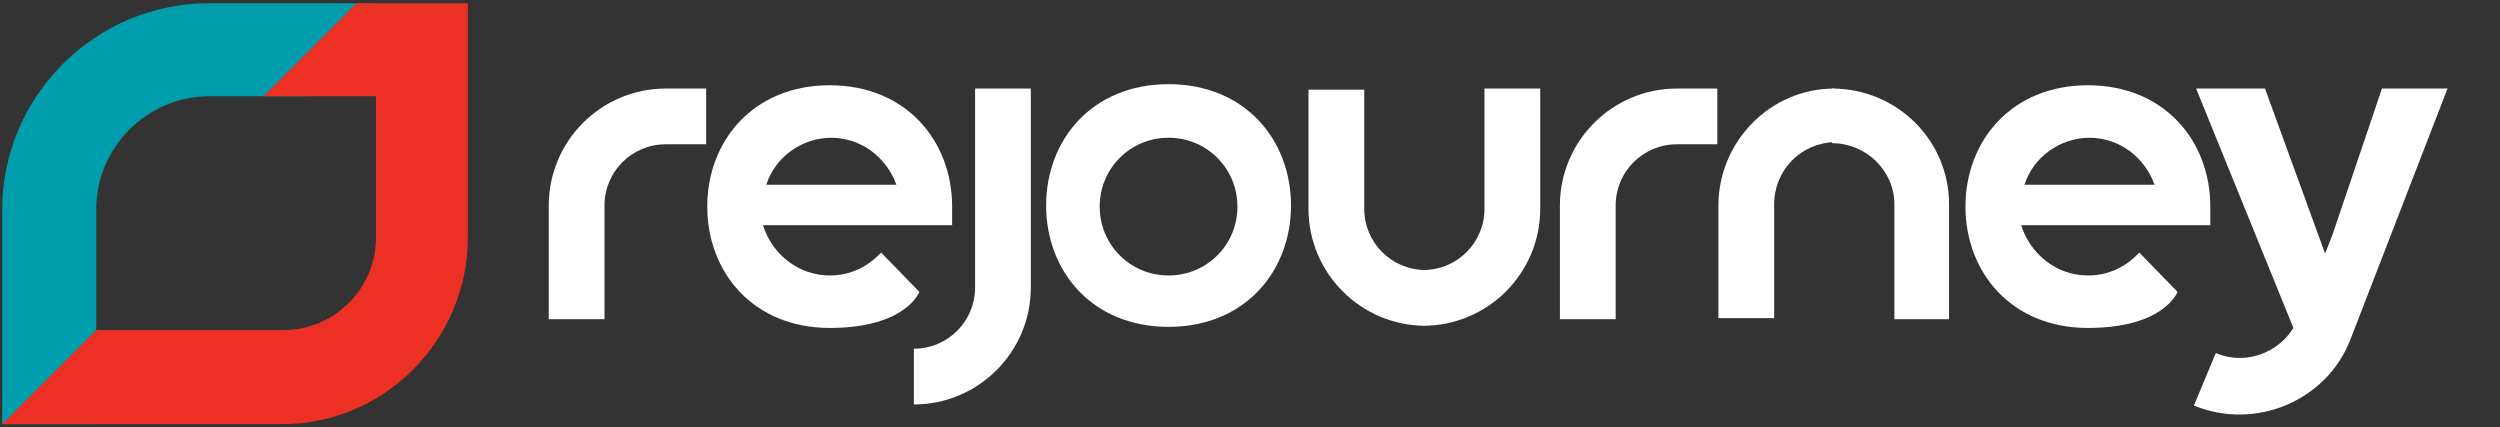 <?xml version="1.0" encoding="UTF-8"?>
<svg id="Layer_1" xmlns="http://www.w3.org/2000/svg" xmlns:xlink="http://www.w3.org/1999/xlink" version="1.1" viewBox="0 0 228.7 39.1">
  <rect x="0" y="0" width="228.7" height="39.1" fill="#333333" stroke="none"/>
  <!-- Generator: Adobe Illustrator 29.3.1, SVG Export Plug-In . SVG Version: 2.1.0 Build 151)  -->
  <defs>
    <style>
      .st0 {
        fill: #fff;
      }

      .st1 {
        fill: #ed3024;
      }

      .st2 {
        fill: #009dac;
      }
    </style>
  </defs>
  <path class="st2" d="M8.7,38.8H.2v-19.6C.2,8.8,8.7.3,19.1.3h15.1l-6.1,8.5h-8.9c-5.7,0-10.4,4.6-10.4,10.4v19.6h-.1Z"/>
  <path class="st1" d="M25.8,38.8H.2l8.6-8.6h17.1c4.7,0,8.5-3.8,8.5-8.5v-12.9h-10.3L32.6.3h10.2v21.4c0,9.4-7.6,17.1-17,17.1Z"/>
  <path class="st0" d="M60.9,8.1c-5.9,0-10.7,4.8-10.7,10.7v10.4h5.1v-10.4c0-3.1,2.5-5.6,5.6-5.6h3.7v-5.1s-3.7,0-3.7,0Z"/>
  <path class="st0" d="M153.4,8.1c-5.9,0-10.7,4.8-10.7,10.7v10.4h5.1v-10.4c0-3.1,2.5-5.6,5.6-5.6h3.7v-5.1h-3.7Z"/>
  <path class="st0" d="M83.6,37c5.9,0,10.7-4.8,10.7-10.7V8.1h-5.1v18.2c0,3.1-2.5,5.6-5.6,5.6h0v5.1h0Z"/>
  <g>
    <path class="st0" d="M130.2,29.8c5.9,0,10.7-4.8,10.7-10.7v-11h-5.1v11c0,3.1-2.5,5.6-5.6,5.6"/>
    <path class="st0" d="M130.4,29.8c-5.9,0-10.7-4.8-10.7-10.7v-10.9h5.1c0-.1,0,10.9,0,10.9,0,3.1,2.5,5.6,5.6,5.6"/>
  </g>
  <g>
    <path class="st0" d="M167.8,8.1c-5.9,0-10.6,4.9-10.6,10.7v10.3h5.1v-10.4c0-3.1,2.4-5.6,5.5-5.7"/>
    <path class="st0" d="M167.6,8.1c5.9,0,10.7,4.7,10.7,10.6v10.5h-5v-10.5c0-3.1-2.6-5.6-5.7-5.6"/>
  </g>
  <path class="st0" d="M217.9,8.1l-4.5,13.3-.7,1.8-5.5-15.1h-6.3l8.9,21.9c-1.5,2.4-4.5,3.4-7.1,2.3h0l-2,4.8h0c5.6,2.3,12.1-.4,14.3-6l8.9-23h-6,0Z"/>
  <path class="st0" d="M106.9,7.7c-7,0-11.2,5.1-11.2,11.1s4.2,11.1,11.2,11.1,11.2-5.1,11.2-11.1-4.2-11.1-11.2-11.1ZM106.9,25.2c-3.5,0-6.3-2.8-6.3-6.3s2.8-6.3,6.3-6.3,6.3,2.8,6.3,6.3-2.8,6.3-6.3,6.3Z"/>
  <g>
    <path class="st0" d="M87.2,20.4h0Z"/>
    <path class="st0" d="M87.1,20.4h0v-1.5c0-6-4.2-11.1-11.2-11.1s-11.2,5.1-11.2,11.1,4.2,11.1,11.2,11.1,8.2-3.3,8.2-3.3l-3.5-3.6c-1.2,1.3-2.8,2.1-4.7,2.1-2.9,0-5.3-2-6.1-4.6h17.3c0-.1,0-.2,0-.2ZM76,12.6c2.8,0,5.1,1.8,6,4.3h-11.9c.8-2.5,3.2-4.3,6-4.3h0Z"/>
  </g>
  <g>
    <path class="st0" d="M202.2,20.4h0Z"/>
    <path class="st0" d="M202.2,20.4h0v-1.5c0-6-4.2-11.1-11.2-11.1s-11.2,5.1-11.2,11.1,4.2,11.1,11.2,11.1,8.2-3.3,8.2-3.3l-3.5-3.6c-1.2,1.3-2.8,2.1-4.7,2.1-2.9,0-5.3-2-6.1-4.6h17.3v-.2ZM191.1,12.6c2.8,0,5.1,1.8,6,4.3h-11.9c.8-2.5,3.2-4.3,6-4.3h-.1Z"/>
  </g>
</svg>